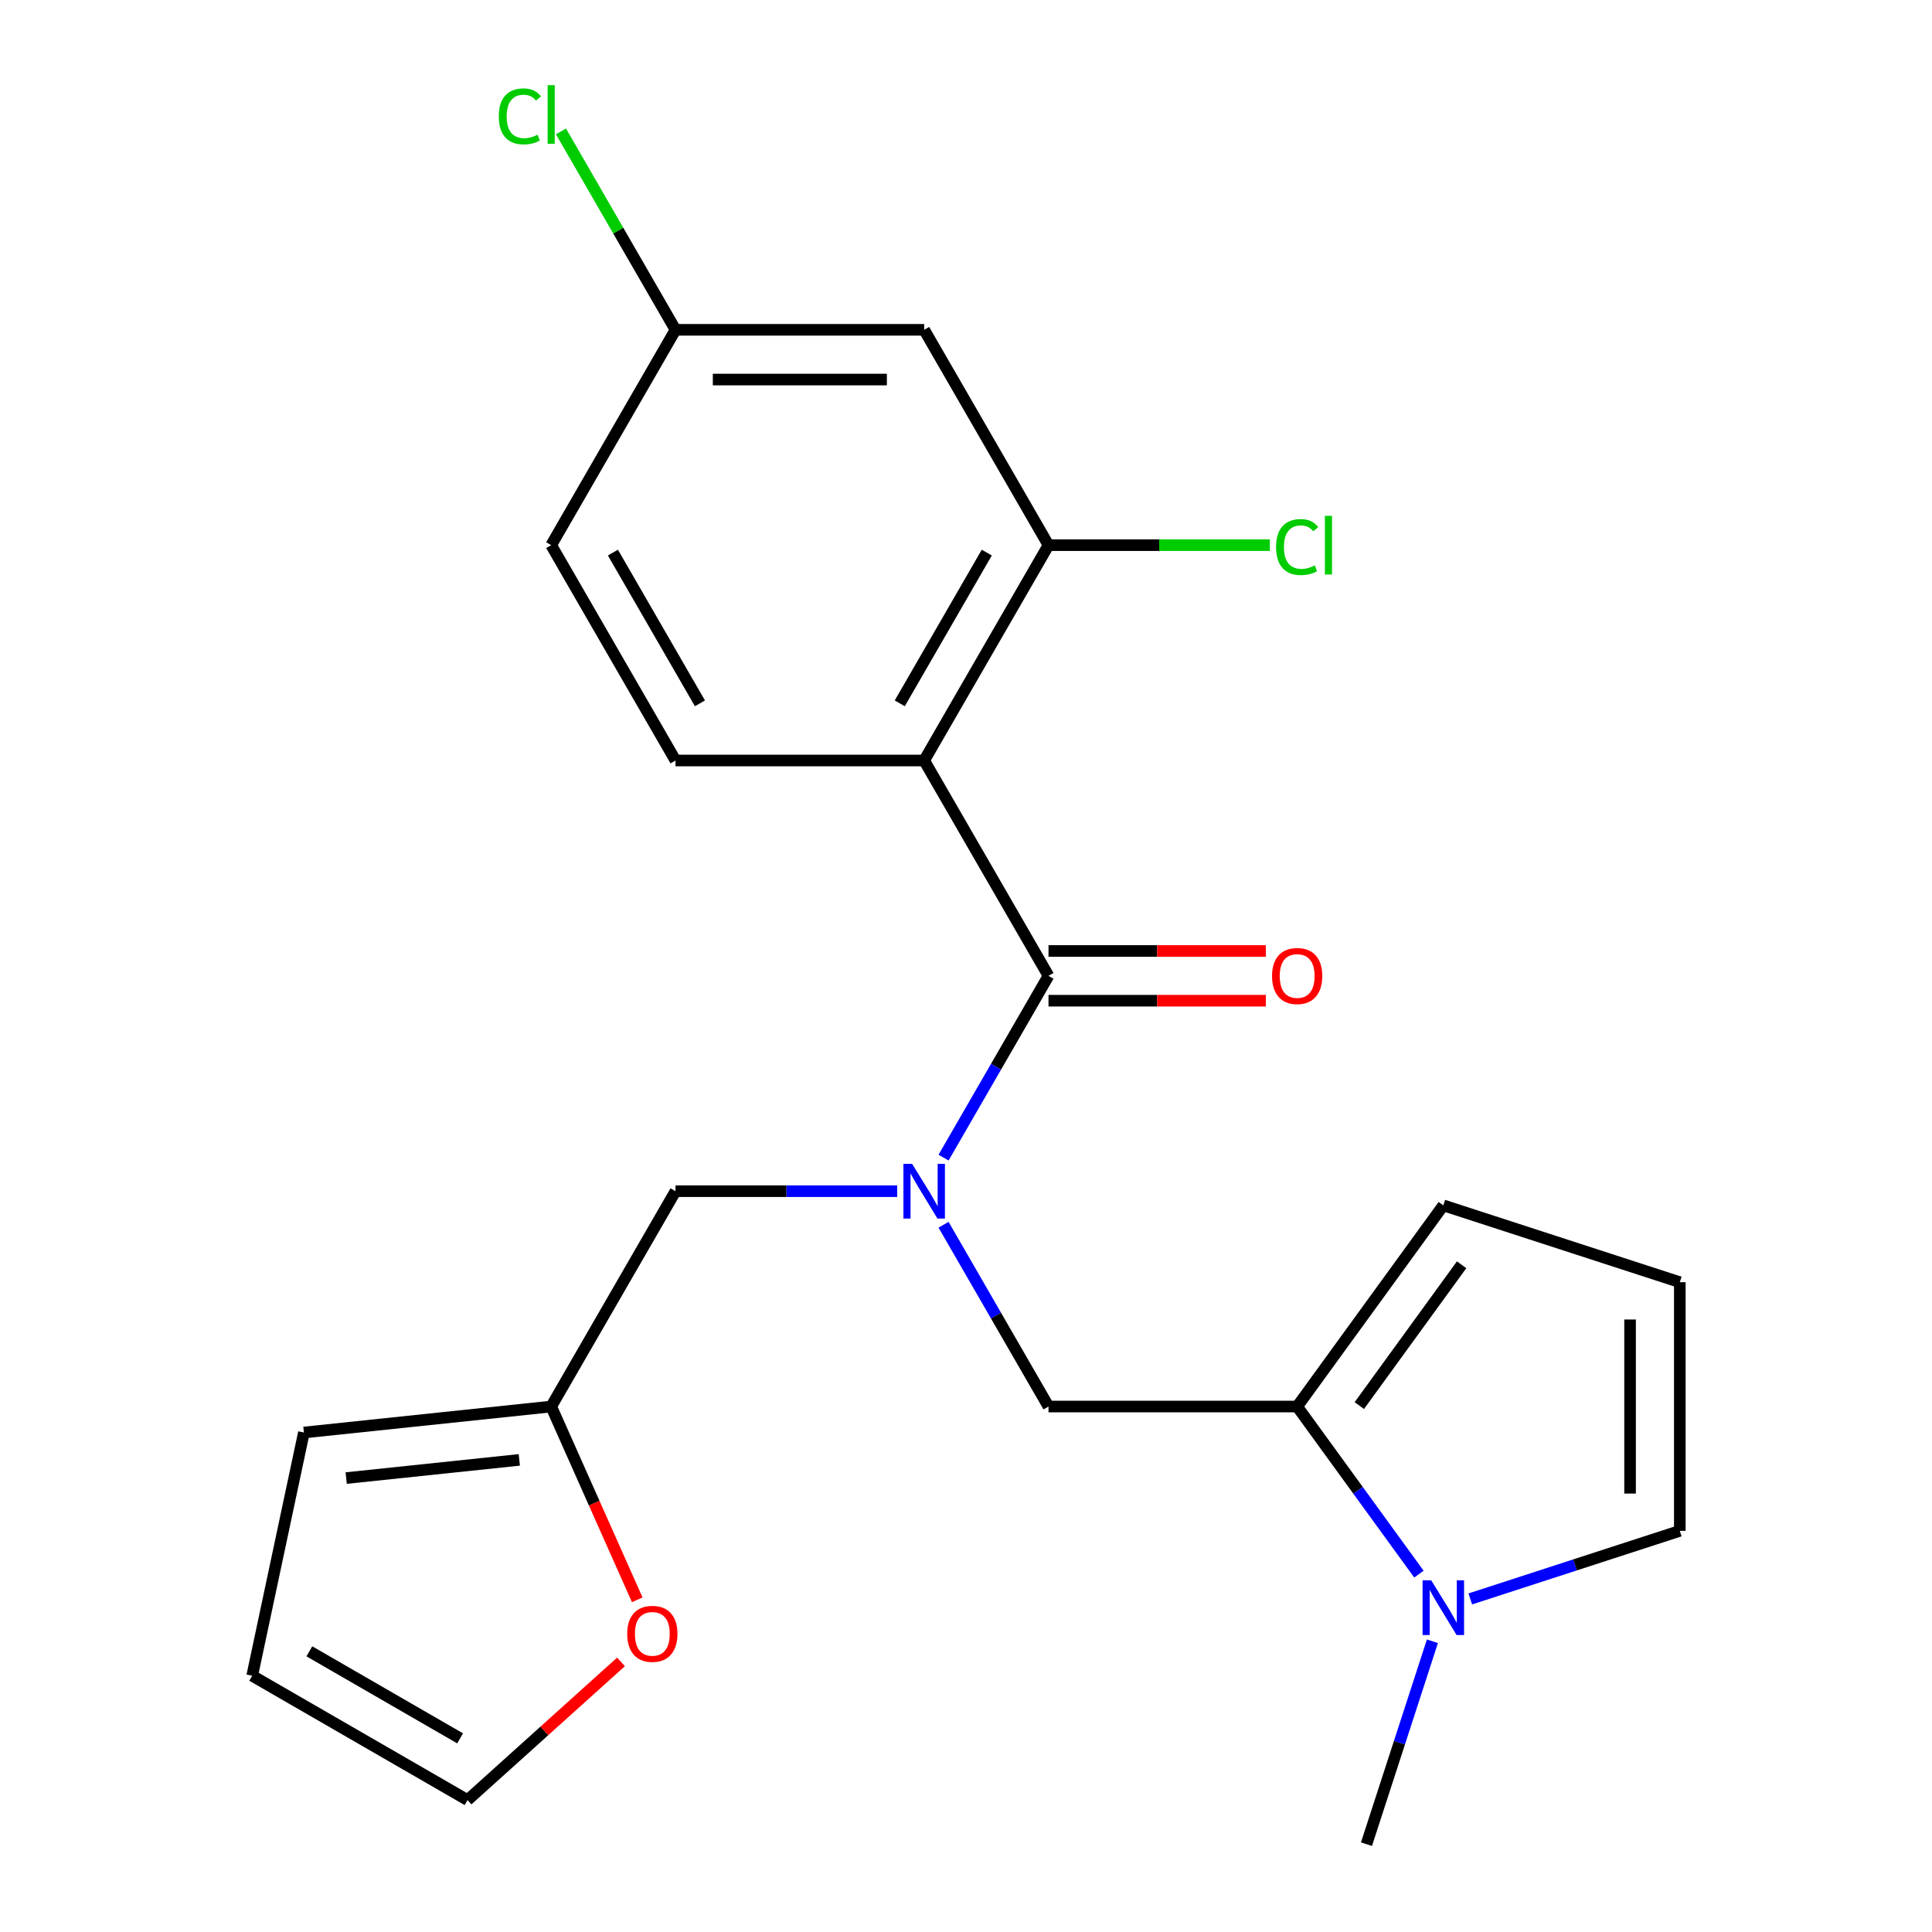 <?xml version='1.0' encoding='iso-8859-1'?>
<svg version='1.1' baseProfile='full'
              xmlns='http://www.w3.org/2000/svg'
                      xmlns:rdkit='http://www.rdkit.org/xml'
                      xmlns:xlink='http://www.w3.org/1999/xlink'
                  xml:space='preserve'
width='1000px' height='1000px' viewBox='0 0 1000 1000'>
<!-- END OF HEADER -->
<rect style='opacity:1.0;fill:#FFFFFF;stroke:none' width='1000' height='1000' x='0' y='0'> </rect>
<path class='bond-0' d='M 478.351,393.634 L 542.703,505.095' style='fill:none;fill-rule:evenodd;stroke:#000000;stroke-width:6px;stroke-linecap:butt;stroke-linejoin:miter;stroke-opacity:1' />
<path class='bond-1' d='M 478.351,393.634 L 542.703,282.173' style='fill:none;fill-rule:evenodd;stroke:#000000;stroke-width:6px;stroke-linecap:butt;stroke-linejoin:miter;stroke-opacity:1' />
<path class='bond-1' d='M 465.712,364.045 L 510.758,286.022' style='fill:none;fill-rule:evenodd;stroke:#000000;stroke-width:6px;stroke-linecap:butt;stroke-linejoin:miter;stroke-opacity:1' />
<path class='bond-2' d='M 478.351,393.634 L 349.647,393.634' style='fill:none;fill-rule:evenodd;stroke:#000000;stroke-width:6px;stroke-linecap:butt;stroke-linejoin:miter;stroke-opacity:1' />
<path class='bond-3' d='M 542.703,505.095 L 515.544,552.137' style='fill:none;fill-rule:evenodd;stroke:#000000;stroke-width:6px;stroke-linecap:butt;stroke-linejoin:miter;stroke-opacity:1' />
<path class='bond-3' d='M 515.544,552.137 L 488.384,599.178' style='fill:none;fill-rule:evenodd;stroke:#0000FF;stroke-width:6px;stroke-linecap:butt;stroke-linejoin:miter;stroke-opacity:1' />
<path class='bond-4' d='M 542.703,517.966 L 598.947,517.966' style='fill:none;fill-rule:evenodd;stroke:#000000;stroke-width:6px;stroke-linecap:butt;stroke-linejoin:miter;stroke-opacity:1' />
<path class='bond-4' d='M 598.947,517.966 L 655.19,517.966' style='fill:none;fill-rule:evenodd;stroke:#FF0000;stroke-width:6px;stroke-linecap:butt;stroke-linejoin:miter;stroke-opacity:1' />
<path class='bond-4' d='M 542.703,492.225 L 598.947,492.225' style='fill:none;fill-rule:evenodd;stroke:#000000;stroke-width:6px;stroke-linecap:butt;stroke-linejoin:miter;stroke-opacity:1' />
<path class='bond-4' d='M 598.947,492.225 L 655.19,492.225' style='fill:none;fill-rule:evenodd;stroke:#FF0000;stroke-width:6px;stroke-linecap:butt;stroke-linejoin:miter;stroke-opacity:1' />
<path class='bond-5' d='M 488.384,633.934 L 515.544,680.975' style='fill:none;fill-rule:evenodd;stroke:#0000FF;stroke-width:6px;stroke-linecap:butt;stroke-linejoin:miter;stroke-opacity:1' />
<path class='bond-5' d='M 515.544,680.975 L 542.703,728.017' style='fill:none;fill-rule:evenodd;stroke:#000000;stroke-width:6px;stroke-linecap:butt;stroke-linejoin:miter;stroke-opacity:1' />
<path class='bond-6' d='M 464.394,616.556 L 407.021,616.556' style='fill:none;fill-rule:evenodd;stroke:#0000FF;stroke-width:6px;stroke-linecap:butt;stroke-linejoin:miter;stroke-opacity:1' />
<path class='bond-6' d='M 407.021,616.556 L 349.647,616.556' style='fill:none;fill-rule:evenodd;stroke:#000000;stroke-width:6px;stroke-linecap:butt;stroke-linejoin:miter;stroke-opacity:1' />
<path class='bond-7' d='M 671.407,728.017 L 542.703,728.017' style='fill:none;fill-rule:evenodd;stroke:#000000;stroke-width:6px;stroke-linecap:butt;stroke-linejoin:miter;stroke-opacity:1' />
<path class='bond-8' d='M 671.407,728.017 L 702.92,771.39' style='fill:none;fill-rule:evenodd;stroke:#000000;stroke-width:6px;stroke-linecap:butt;stroke-linejoin:miter;stroke-opacity:1' />
<path class='bond-8' d='M 702.92,771.39 L 734.432,814.763' style='fill:none;fill-rule:evenodd;stroke:#0000FF;stroke-width:6px;stroke-linecap:butt;stroke-linejoin:miter;stroke-opacity:1' />
<path class='bond-9' d='M 671.407,728.017 L 747.058,623.893' style='fill:none;fill-rule:evenodd;stroke:#000000;stroke-width:6px;stroke-linecap:butt;stroke-linejoin:miter;stroke-opacity:1' />
<path class='bond-9' d='M 703.58,727.528 L 756.535,654.642' style='fill:none;fill-rule:evenodd;stroke:#000000;stroke-width:6px;stroke-linecap:butt;stroke-linejoin:miter;stroke-opacity:1' />
<path class='bond-10' d='M 761.015,827.606 L 815.239,809.987' style='fill:none;fill-rule:evenodd;stroke:#0000FF;stroke-width:6px;stroke-linecap:butt;stroke-linejoin:miter;stroke-opacity:1' />
<path class='bond-10' d='M 815.239,809.987 L 869.463,792.369' style='fill:none;fill-rule:evenodd;stroke:#000000;stroke-width:6px;stroke-linecap:butt;stroke-linejoin:miter;stroke-opacity:1' />
<path class='bond-11' d='M 741.411,849.518 L 724.349,902.032' style='fill:none;fill-rule:evenodd;stroke:#0000FF;stroke-width:6px;stroke-linecap:butt;stroke-linejoin:miter;stroke-opacity:1' />
<path class='bond-11' d='M 724.349,902.032 L 707.286,954.545' style='fill:none;fill-rule:evenodd;stroke:#000000;stroke-width:6px;stroke-linecap:butt;stroke-linejoin:miter;stroke-opacity:1' />
<path class='bond-12' d='M 542.703,282.173 L 478.351,170.712' style='fill:none;fill-rule:evenodd;stroke:#000000;stroke-width:6px;stroke-linecap:butt;stroke-linejoin:miter;stroke-opacity:1' />
<path class='bond-13' d='M 542.703,282.173 L 599.987,282.173' style='fill:none;fill-rule:evenodd;stroke:#000000;stroke-width:6px;stroke-linecap:butt;stroke-linejoin:miter;stroke-opacity:1' />
<path class='bond-13' d='M 599.987,282.173 L 657.27,282.173' style='fill:none;fill-rule:evenodd;stroke:#00CC00;stroke-width:6px;stroke-linecap:butt;stroke-linejoin:miter;stroke-opacity:1' />
<path class='bond-14' d='M 349.647,393.634 L 285.295,282.173' style='fill:none;fill-rule:evenodd;stroke:#000000;stroke-width:6px;stroke-linecap:butt;stroke-linejoin:miter;stroke-opacity:1' />
<path class='bond-14' d='M 362.287,364.045 L 317.24,286.022' style='fill:none;fill-rule:evenodd;stroke:#000000;stroke-width:6px;stroke-linecap:butt;stroke-linejoin:miter;stroke-opacity:1' />
<path class='bond-15' d='M 285.295,728.017 L 349.647,616.556' style='fill:none;fill-rule:evenodd;stroke:#000000;stroke-width:6px;stroke-linecap:butt;stroke-linejoin:miter;stroke-opacity:1' />
<path class='bond-16' d='M 285.295,728.017 L 307.566,778.037' style='fill:none;fill-rule:evenodd;stroke:#000000;stroke-width:6px;stroke-linecap:butt;stroke-linejoin:miter;stroke-opacity:1' />
<path class='bond-16' d='M 307.566,778.037 L 329.836,828.056' style='fill:none;fill-rule:evenodd;stroke:#FF0000;stroke-width:6px;stroke-linecap:butt;stroke-linejoin:miter;stroke-opacity:1' />
<path class='bond-17' d='M 285.295,728.017 L 157.297,741.47' style='fill:none;fill-rule:evenodd;stroke:#000000;stroke-width:6px;stroke-linecap:butt;stroke-linejoin:miter;stroke-opacity:1' />
<path class='bond-17' d='M 268.786,755.635 L 179.187,765.052' style='fill:none;fill-rule:evenodd;stroke:#000000;stroke-width:6px;stroke-linecap:butt;stroke-linejoin:miter;stroke-opacity:1' />
<path class='bond-18' d='M 478.351,170.712 L 349.647,170.712' style='fill:none;fill-rule:evenodd;stroke:#000000;stroke-width:6px;stroke-linecap:butt;stroke-linejoin:miter;stroke-opacity:1' />
<path class='bond-18' d='M 459.046,196.453 L 368.953,196.453' style='fill:none;fill-rule:evenodd;stroke:#000000;stroke-width:6px;stroke-linecap:butt;stroke-linejoin:miter;stroke-opacity:1' />
<path class='bond-19' d='M 869.463,792.369 L 869.463,663.665' style='fill:none;fill-rule:evenodd;stroke:#000000;stroke-width:6px;stroke-linecap:butt;stroke-linejoin:miter;stroke-opacity:1' />
<path class='bond-19' d='M 843.722,773.063 L 843.722,682.971' style='fill:none;fill-rule:evenodd;stroke:#000000;stroke-width:6px;stroke-linecap:butt;stroke-linejoin:miter;stroke-opacity:1' />
<path class='bond-20' d='M 747.058,623.893 L 869.463,663.665' style='fill:none;fill-rule:evenodd;stroke:#000000;stroke-width:6px;stroke-linecap:butt;stroke-linejoin:miter;stroke-opacity:1' />
<path class='bond-21' d='M 321.427,860.196 L 281.712,895.955' style='fill:none;fill-rule:evenodd;stroke:#FF0000;stroke-width:6px;stroke-linecap:butt;stroke-linejoin:miter;stroke-opacity:1' />
<path class='bond-21' d='M 281.712,895.955 L 241.998,931.714' style='fill:none;fill-rule:evenodd;stroke:#000000;stroke-width:6px;stroke-linecap:butt;stroke-linejoin:miter;stroke-opacity:1' />
<path class='bond-22' d='M 157.297,741.47 L 130.537,867.362' style='fill:none;fill-rule:evenodd;stroke:#000000;stroke-width:6px;stroke-linecap:butt;stroke-linejoin:miter;stroke-opacity:1' />
<path class='bond-23' d='M 241.998,931.714 L 130.537,867.362' style='fill:none;fill-rule:evenodd;stroke:#000000;stroke-width:6px;stroke-linecap:butt;stroke-linejoin:miter;stroke-opacity:1' />
<path class='bond-23' d='M 238.15,899.769 L 160.127,854.722' style='fill:none;fill-rule:evenodd;stroke:#000000;stroke-width:6px;stroke-linecap:butt;stroke-linejoin:miter;stroke-opacity:1' />
<path class='bond-24' d='M 349.647,170.712 L 285.295,282.173' style='fill:none;fill-rule:evenodd;stroke:#000000;stroke-width:6px;stroke-linecap:butt;stroke-linejoin:miter;stroke-opacity:1' />
<path class='bond-25' d='M 349.647,170.712 L 320,119.362' style='fill:none;fill-rule:evenodd;stroke:#000000;stroke-width:6px;stroke-linecap:butt;stroke-linejoin:miter;stroke-opacity:1' />
<path class='bond-25' d='M 320,119.362 L 290.353,68.011' style='fill:none;fill-rule:evenodd;stroke:#00CC00;stroke-width:6px;stroke-linecap:butt;stroke-linejoin:miter;stroke-opacity:1' />
<path  class='atom-2' d='M 472.091 602.396
L 481.371 617.396
Q 482.291 618.876, 483.771 621.556
Q 485.251 624.236, 485.331 624.396
L 485.331 602.396
L 489.091 602.396
L 489.091 630.716
L 485.211 630.716
L 475.251 614.316
Q 474.091 612.396, 472.851 610.196
Q 471.651 607.996, 471.291 607.316
L 471.291 630.716
L 467.611 630.716
L 467.611 602.396
L 472.091 602.396
' fill='#0000FF'/>
<path  class='atom-4' d='M 740.798 817.981
L 750.078 832.981
Q 750.998 834.461, 752.478 837.141
Q 753.958 839.821, 754.038 839.981
L 754.038 817.981
L 757.798 817.981
L 757.798 846.301
L 753.918 846.301
L 743.958 829.901
Q 742.798 827.981, 741.558 825.781
Q 740.358 823.581, 739.998 822.901
L 739.998 846.301
L 736.318 846.301
L 736.318 817.981
L 740.798 817.981
' fill='#0000FF'/>
<path  class='atom-13' d='M 324.644 845.674
Q 324.644 838.874, 328.004 835.074
Q 331.364 831.274, 337.644 831.274
Q 343.924 831.274, 347.284 835.074
Q 350.644 838.874, 350.644 845.674
Q 350.644 852.554, 347.244 856.474
Q 343.844 860.354, 337.644 860.354
Q 331.404 860.354, 328.004 856.474
Q 324.644 852.594, 324.644 845.674
M 337.644 857.154
Q 341.964 857.154, 344.284 854.274
Q 346.644 851.354, 346.644 845.674
Q 346.644 840.114, 344.284 837.314
Q 341.964 834.474, 337.644 834.474
Q 333.324 834.474, 330.964 837.274
Q 328.644 840.074, 328.644 845.674
Q 328.644 851.394, 330.964 854.274
Q 333.324 857.154, 337.644 857.154
' fill='#FF0000'/>
<path  class='atom-15' d='M 658.407 505.175
Q 658.407 498.375, 661.767 494.575
Q 665.127 490.775, 671.407 490.775
Q 677.687 490.775, 681.047 494.575
Q 684.407 498.375, 684.407 505.175
Q 684.407 512.055, 681.007 515.975
Q 677.607 519.855, 671.407 519.855
Q 665.167 519.855, 661.767 515.975
Q 658.407 512.095, 658.407 505.175
M 671.407 516.655
Q 675.727 516.655, 678.047 513.775
Q 680.407 510.855, 680.407 505.175
Q 680.407 499.615, 678.047 496.815
Q 675.727 493.975, 671.407 493.975
Q 667.087 493.975, 664.727 496.775
Q 662.407 499.575, 662.407 505.175
Q 662.407 510.895, 664.727 513.775
Q 667.087 516.655, 671.407 516.655
' fill='#FF0000'/>
<path  class='atom-20' d='M 660.487 283.153
Q 660.487 276.113, 663.767 272.433
Q 667.087 268.713, 673.367 268.713
Q 679.207 268.713, 682.327 272.833
L 679.687 274.993
Q 677.407 271.993, 673.367 271.993
Q 669.087 271.993, 666.807 274.873
Q 664.567 277.713, 664.567 283.153
Q 664.567 288.753, 666.887 291.633
Q 669.247 294.513, 673.807 294.513
Q 676.927 294.513, 680.567 292.633
L 681.687 295.633
Q 680.207 296.593, 677.967 297.153
Q 675.727 297.713, 673.247 297.713
Q 667.087 297.713, 663.767 293.953
Q 660.487 290.193, 660.487 283.153
' fill='#00CC00'/>
<path  class='atom-20' d='M 685.767 266.993
L 689.447 266.993
L 689.447 297.353
L 685.767 297.353
L 685.767 266.993
' fill='#00CC00'/>
<path  class='atom-22' d='M 258.175 60.231
Q 258.175 53.191, 261.455 49.511
Q 264.775 45.791, 271.055 45.791
Q 276.895 45.791, 280.015 49.911
L 277.375 52.071
Q 275.095 49.071, 271.055 49.071
Q 266.775 49.071, 264.495 51.951
Q 262.255 54.791, 262.255 60.231
Q 262.255 65.831, 264.575 68.711
Q 266.935 71.591, 271.495 71.591
Q 274.615 71.591, 278.255 69.711
L 279.375 72.711
Q 277.895 73.671, 275.655 74.231
Q 273.415 74.791, 270.935 74.791
Q 264.775 74.791, 261.455 71.031
Q 258.175 67.271, 258.175 60.231
' fill='#00CC00'/>
<path  class='atom-22' d='M 283.455 44.071
L 287.135 44.071
L 287.135 74.431
L 283.455 74.431
L 283.455 44.071
' fill='#00CC00'/>
</svg>
